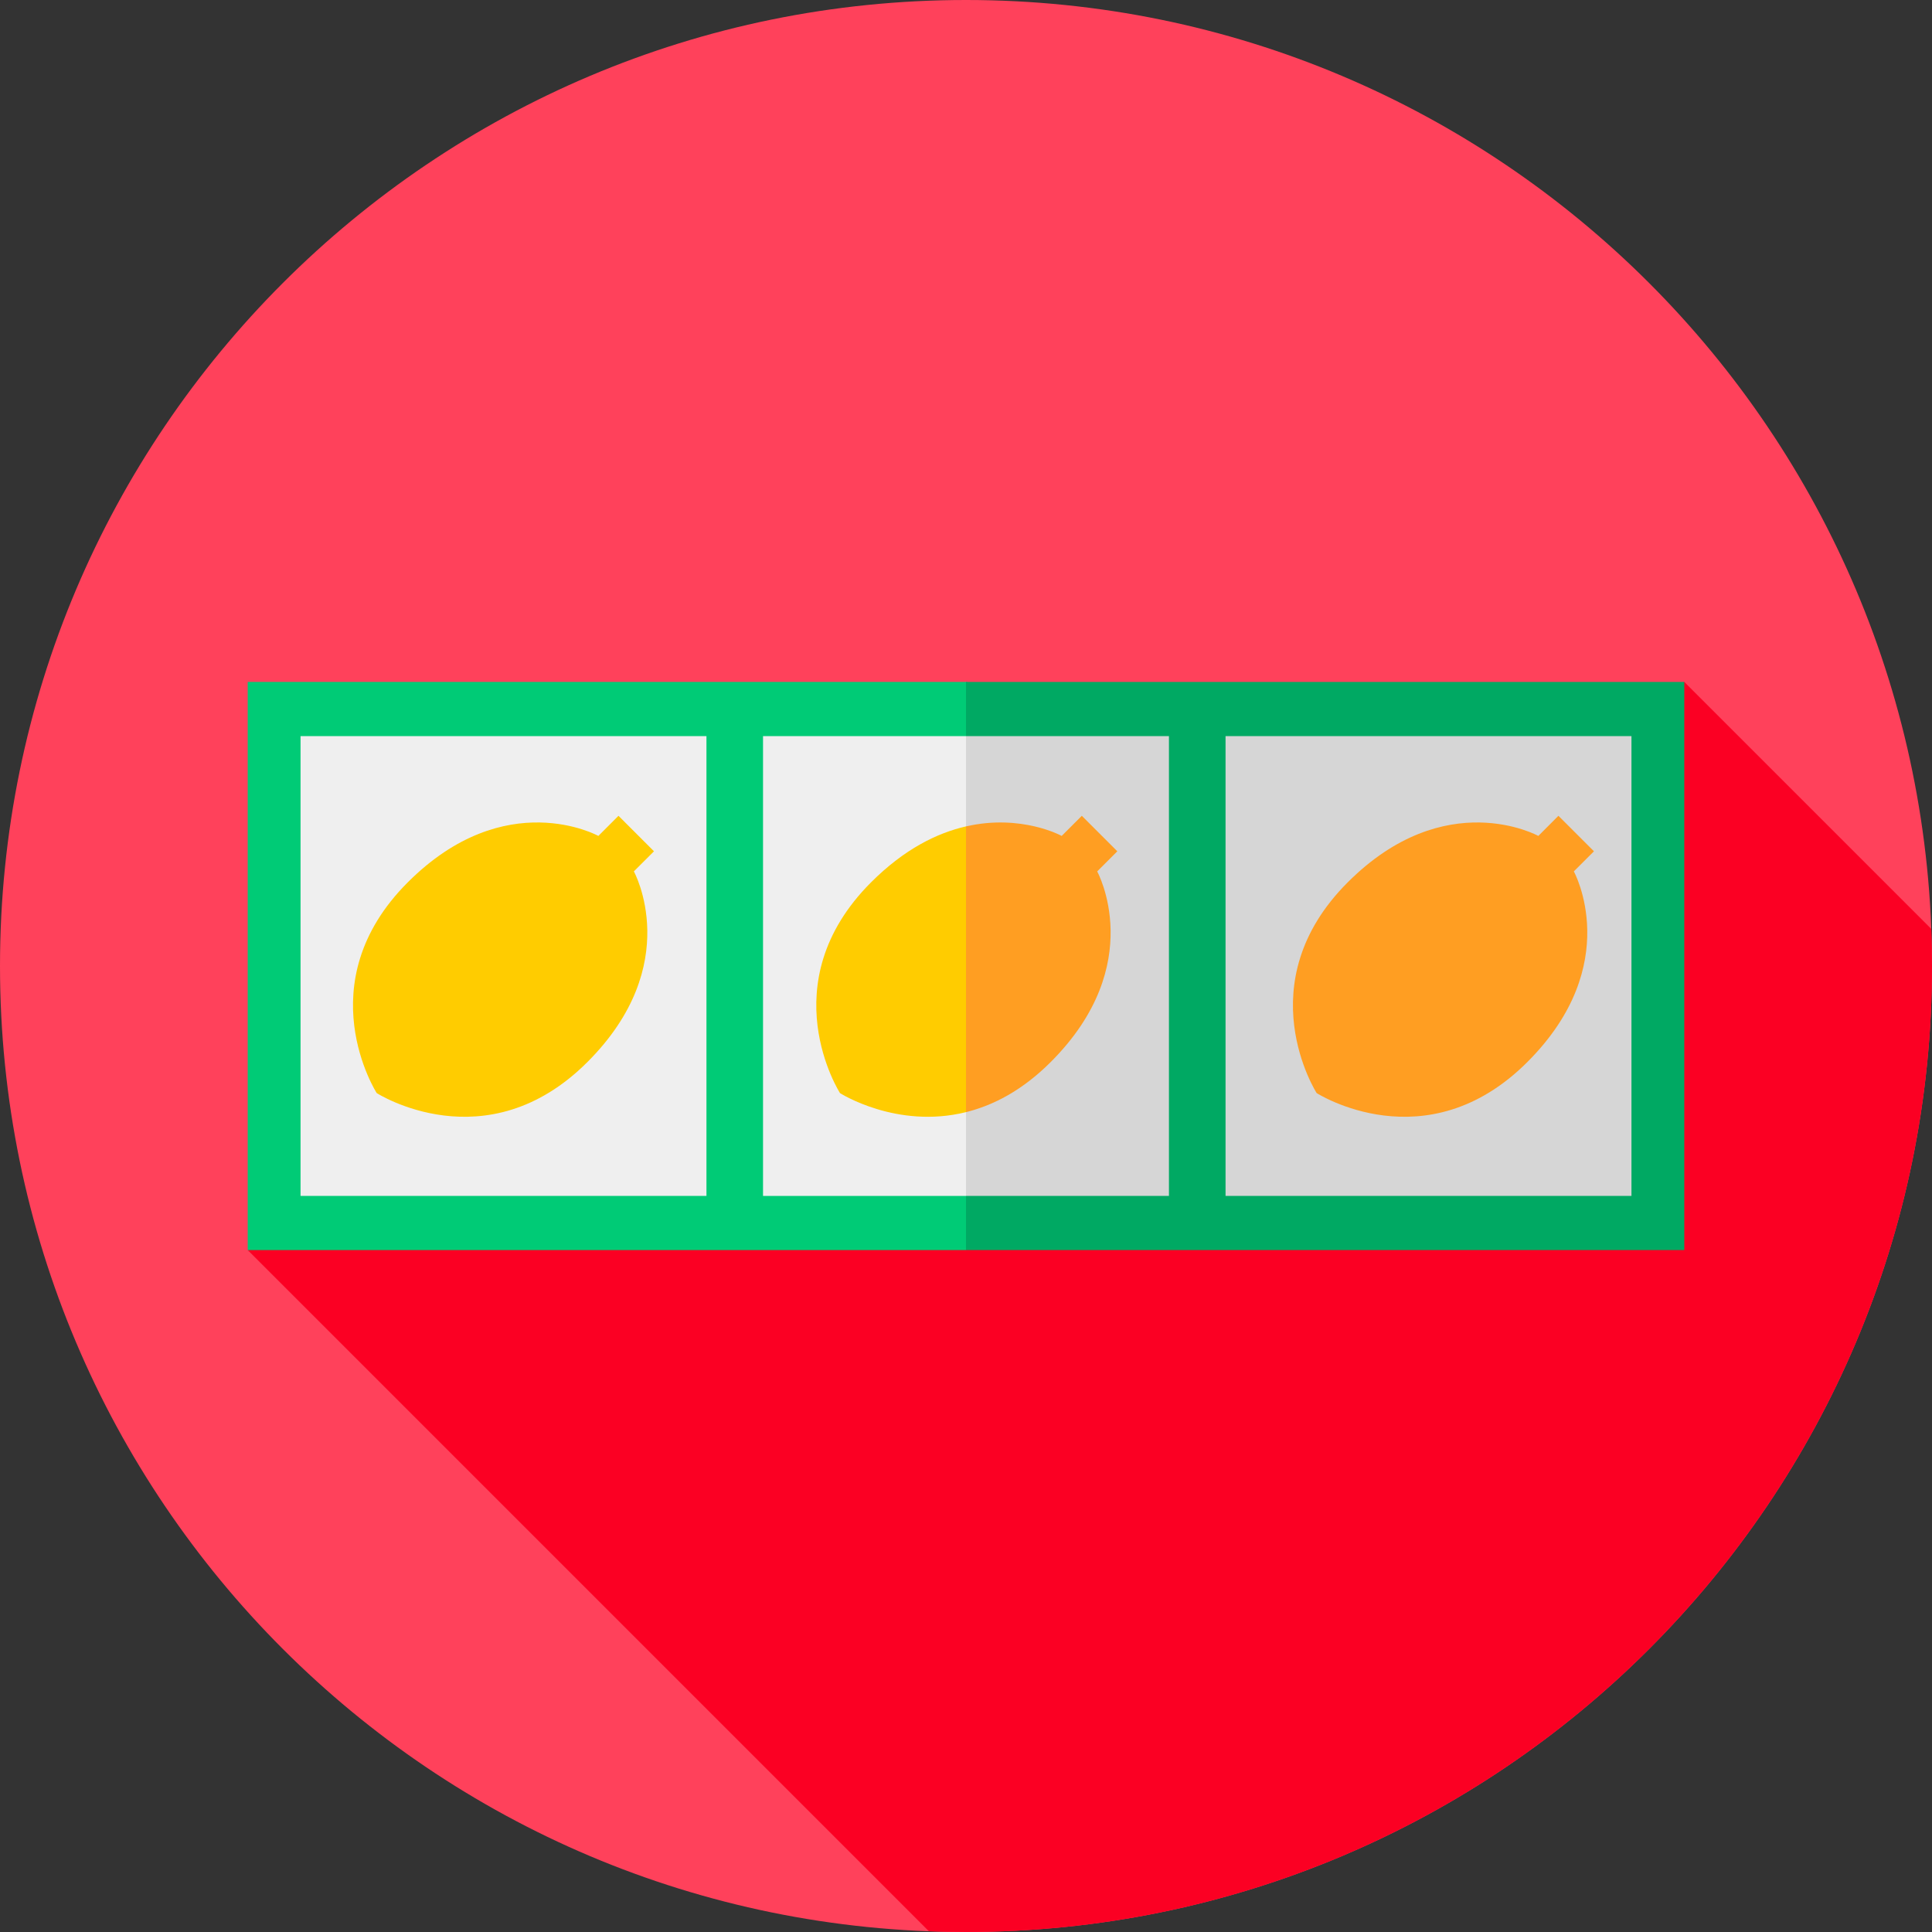 <?xml version="1.0" encoding="UTF-8"?> <svg xmlns="http://www.w3.org/2000/svg" width="70" height="70" viewBox="0 0 70 70" fill="none"><rect x="0" y="0" width="70" height="70" fill="#333333" stroke="none"/><g clip-path="url(#clip0_1135_1213)"><path d="M35 70C54.33 70 70 54.33 70 35C70 15.67 54.33 0 35 0C15.67 0 0 15.67 0 35C0 54.33 15.67 70 35 70Z" fill="#FF415B"></path><path d="M8.975 45.292L33.655 69.972C34.101 69.989 34.549 70 35 70C54.33 70 70 54.33 70 35C70 34.549 69.989 34.101 69.972 33.655L61.025 24.708L8.975 45.292Z" fill="#FB0023"></path><path d="M8.975 45.292H35L39.488 34.501L35.04 24.708H8.975V45.292Z" fill="#00CB76"></path><path d="M35 24.708H61.025V45.292H35V24.708Z" fill="#00A963"></path><path d="M35 43.33H27.646V26.671H35L36.07 35.038L35 43.33Z" fill="#EFEFEF"></path><path d="M35 26.671H42.353V43.33H35V26.671Z" fill="#D6D6D6"></path><path d="M10.889 26.671H25.596V43.33H10.889V26.671Z" fill="#EFEFEF"></path><path d="M44.404 26.671H59.111V43.33H44.404V26.671Z" fill="#D6D6D6"></path><path d="M57.023 31.572L57.752 30.844L56.465 29.558L55.737 30.287C55.737 30.287 52.37 28.428 48.83 31.969C45.16 35.639 47.705 39.604 47.705 39.604C47.705 39.604 51.67 42.149 55.34 38.479C58.881 34.939 57.023 31.572 57.023 31.572Z" fill="#FF9E22"></path><path d="M22.966 31.572L23.695 30.844L22.409 29.558L21.68 30.287C21.68 30.287 18.314 28.428 14.774 31.969C11.104 35.639 13.649 39.604 13.649 39.604C13.649 39.604 17.614 42.149 21.284 38.479C24.825 34.939 22.966 31.572 22.966 31.572ZM35 29.942C33.958 30.18 32.769 30.759 31.56 31.969C27.89 35.639 30.435 39.605 30.435 39.605C30.435 39.605 32.484 40.919 35 40.295L36.66 34.314L35 29.942Z" fill="#FFCC00"></path><path d="M39.196 29.558L38.467 30.287C38.467 30.287 37.007 29.481 35 29.942V40.295C35.984 40.051 37.039 39.511 38.07 38.479C41.611 34.939 39.753 31.573 39.753 31.573L40.482 30.844L39.196 29.558Z" fill="#FF9E22"></path></g><defs><clipPath id="clip0_1135_1213"><rect width="70" height="70" fill="white"></rect></clipPath></defs></svg> 